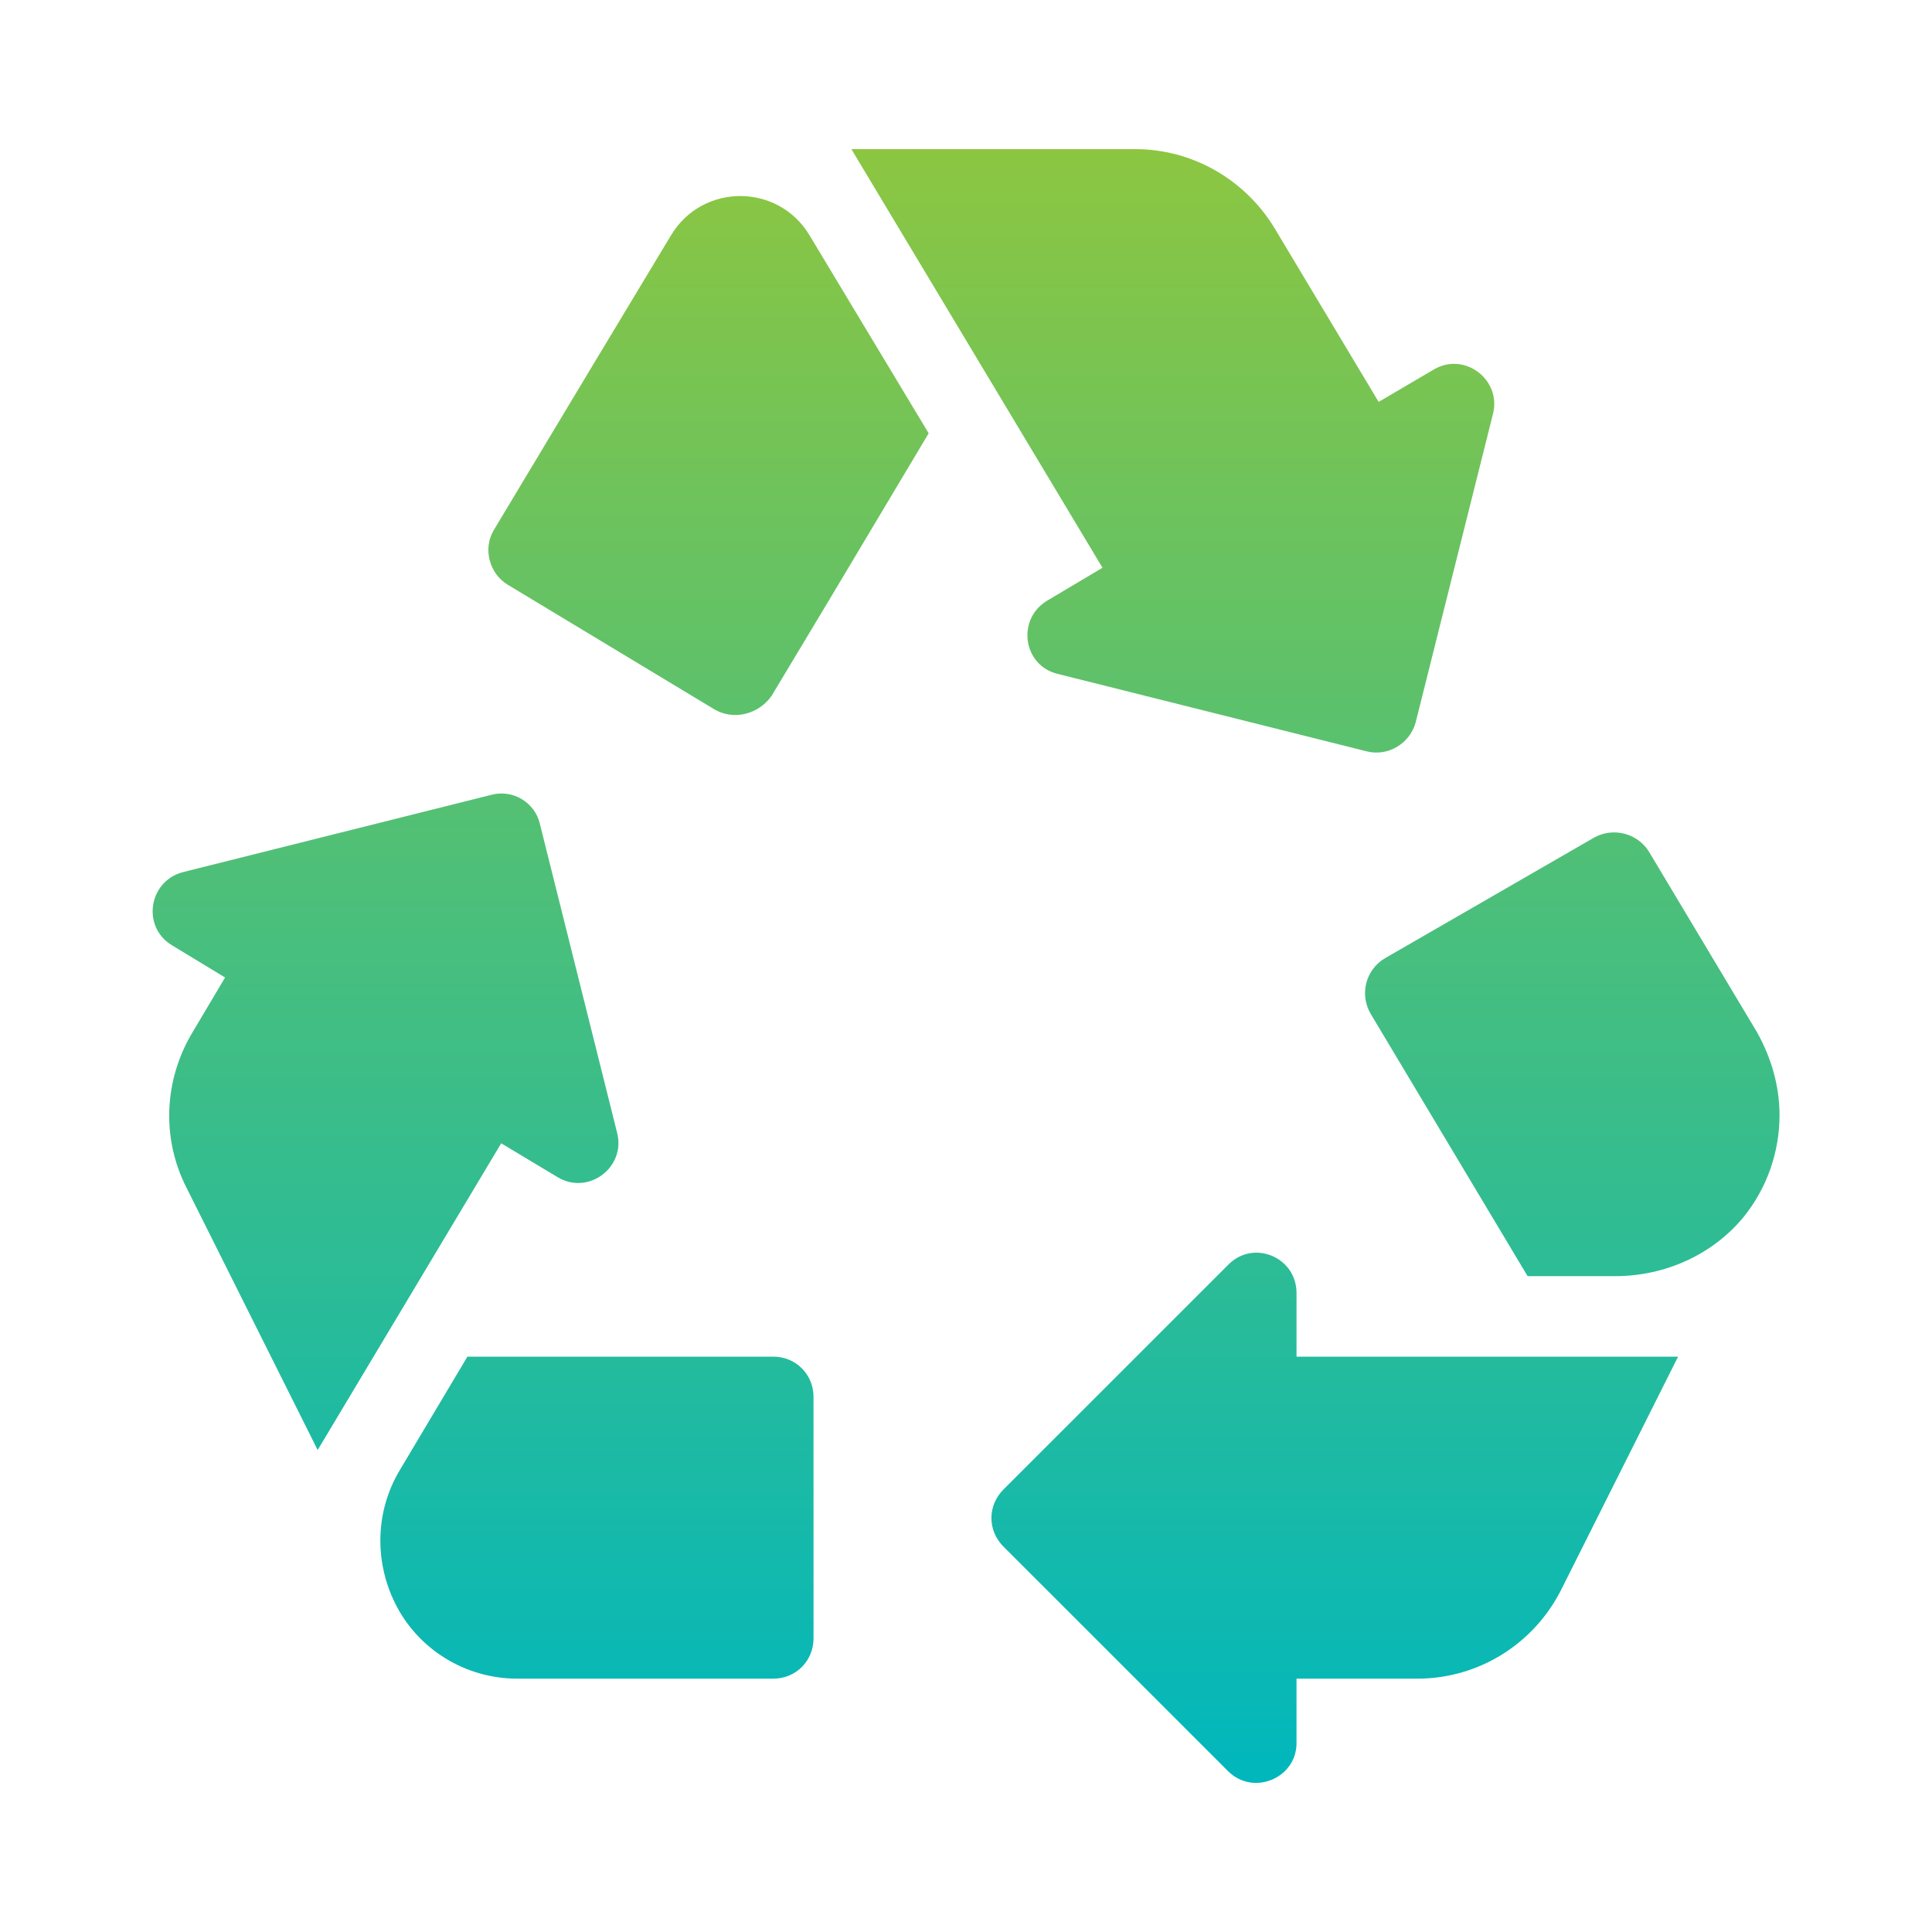 <svg width="40" height="40" viewBox="0 0 40 40" fill="none" xmlns="http://www.w3.org/2000/svg">
<path d="M10.51 12.105C10.127 11.871 9.993 11.355 10.226 10.971L12.177 7.721L13.893 4.871C14.543 3.788 16.11 3.788 16.76 4.871L19.227 8.971L17.177 12.405L15.976 14.405C15.71 14.788 15.193 14.921 14.793 14.688L10.51 12.105ZM36.377 21.371L34.143 17.638C33.91 17.255 33.41 17.121 33.01 17.338L28.677 19.838C28.276 20.071 28.143 20.588 28.377 20.988L31.627 26.421H33.443C34.46 26.421 35.443 25.988 36.093 25.205C36.593 24.588 36.843 23.838 36.843 23.088C36.843 22.488 36.676 21.905 36.377 21.371ZM26.843 34.755H29.343C30.61 34.755 31.76 34.038 32.327 32.905L34.743 28.088H26.843V26.771C26.843 26.021 25.943 25.655 25.427 26.188L20.776 30.838C20.443 31.171 20.443 31.688 20.776 32.021L25.427 36.671C25.943 37.188 26.843 36.821 26.843 36.088V34.755ZM16.01 28.088H9.677L8.277 30.438C7.777 31.271 7.743 32.305 8.177 33.188C8.643 34.138 9.627 34.755 10.71 34.755H16.01C16.477 34.755 16.843 34.388 16.843 33.921V28.921C16.843 28.455 16.477 28.088 16.01 28.088ZM10.377 23.671L11.543 24.371C12.177 24.755 12.96 24.171 12.777 23.455L11.177 17.055C11.076 16.621 10.627 16.338 10.177 16.455L3.793 18.055C3.077 18.238 2.927 19.188 3.56 19.571L4.66 20.238L3.977 21.388C3.393 22.371 3.343 23.571 3.86 24.588L6.577 30.021L10.377 23.671ZM28.543 8.321L26.377 4.705C25.76 3.705 24.677 3.088 23.51 3.088H17.627L22.826 11.755L21.677 12.438C21.043 12.821 21.177 13.788 21.91 13.955L28.293 15.555C28.743 15.671 29.193 15.388 29.31 14.955L30.91 8.571C31.093 7.855 30.31 7.271 29.677 7.655L28.543 8.321Z" fill="url(#paint0_linear_3585_21358)"/>
<defs>
<linearGradient id="paint0_linear_3585_21358" x1="20.002" y1="3.088" x2="20.002" y2="36.913" gradientUnits="userSpaceOnUse">
<stop stop-color="#8CC641"/>
<stop offset="1" stop-color="#00B7BD"/>
</linearGradient>
</defs>
</svg>